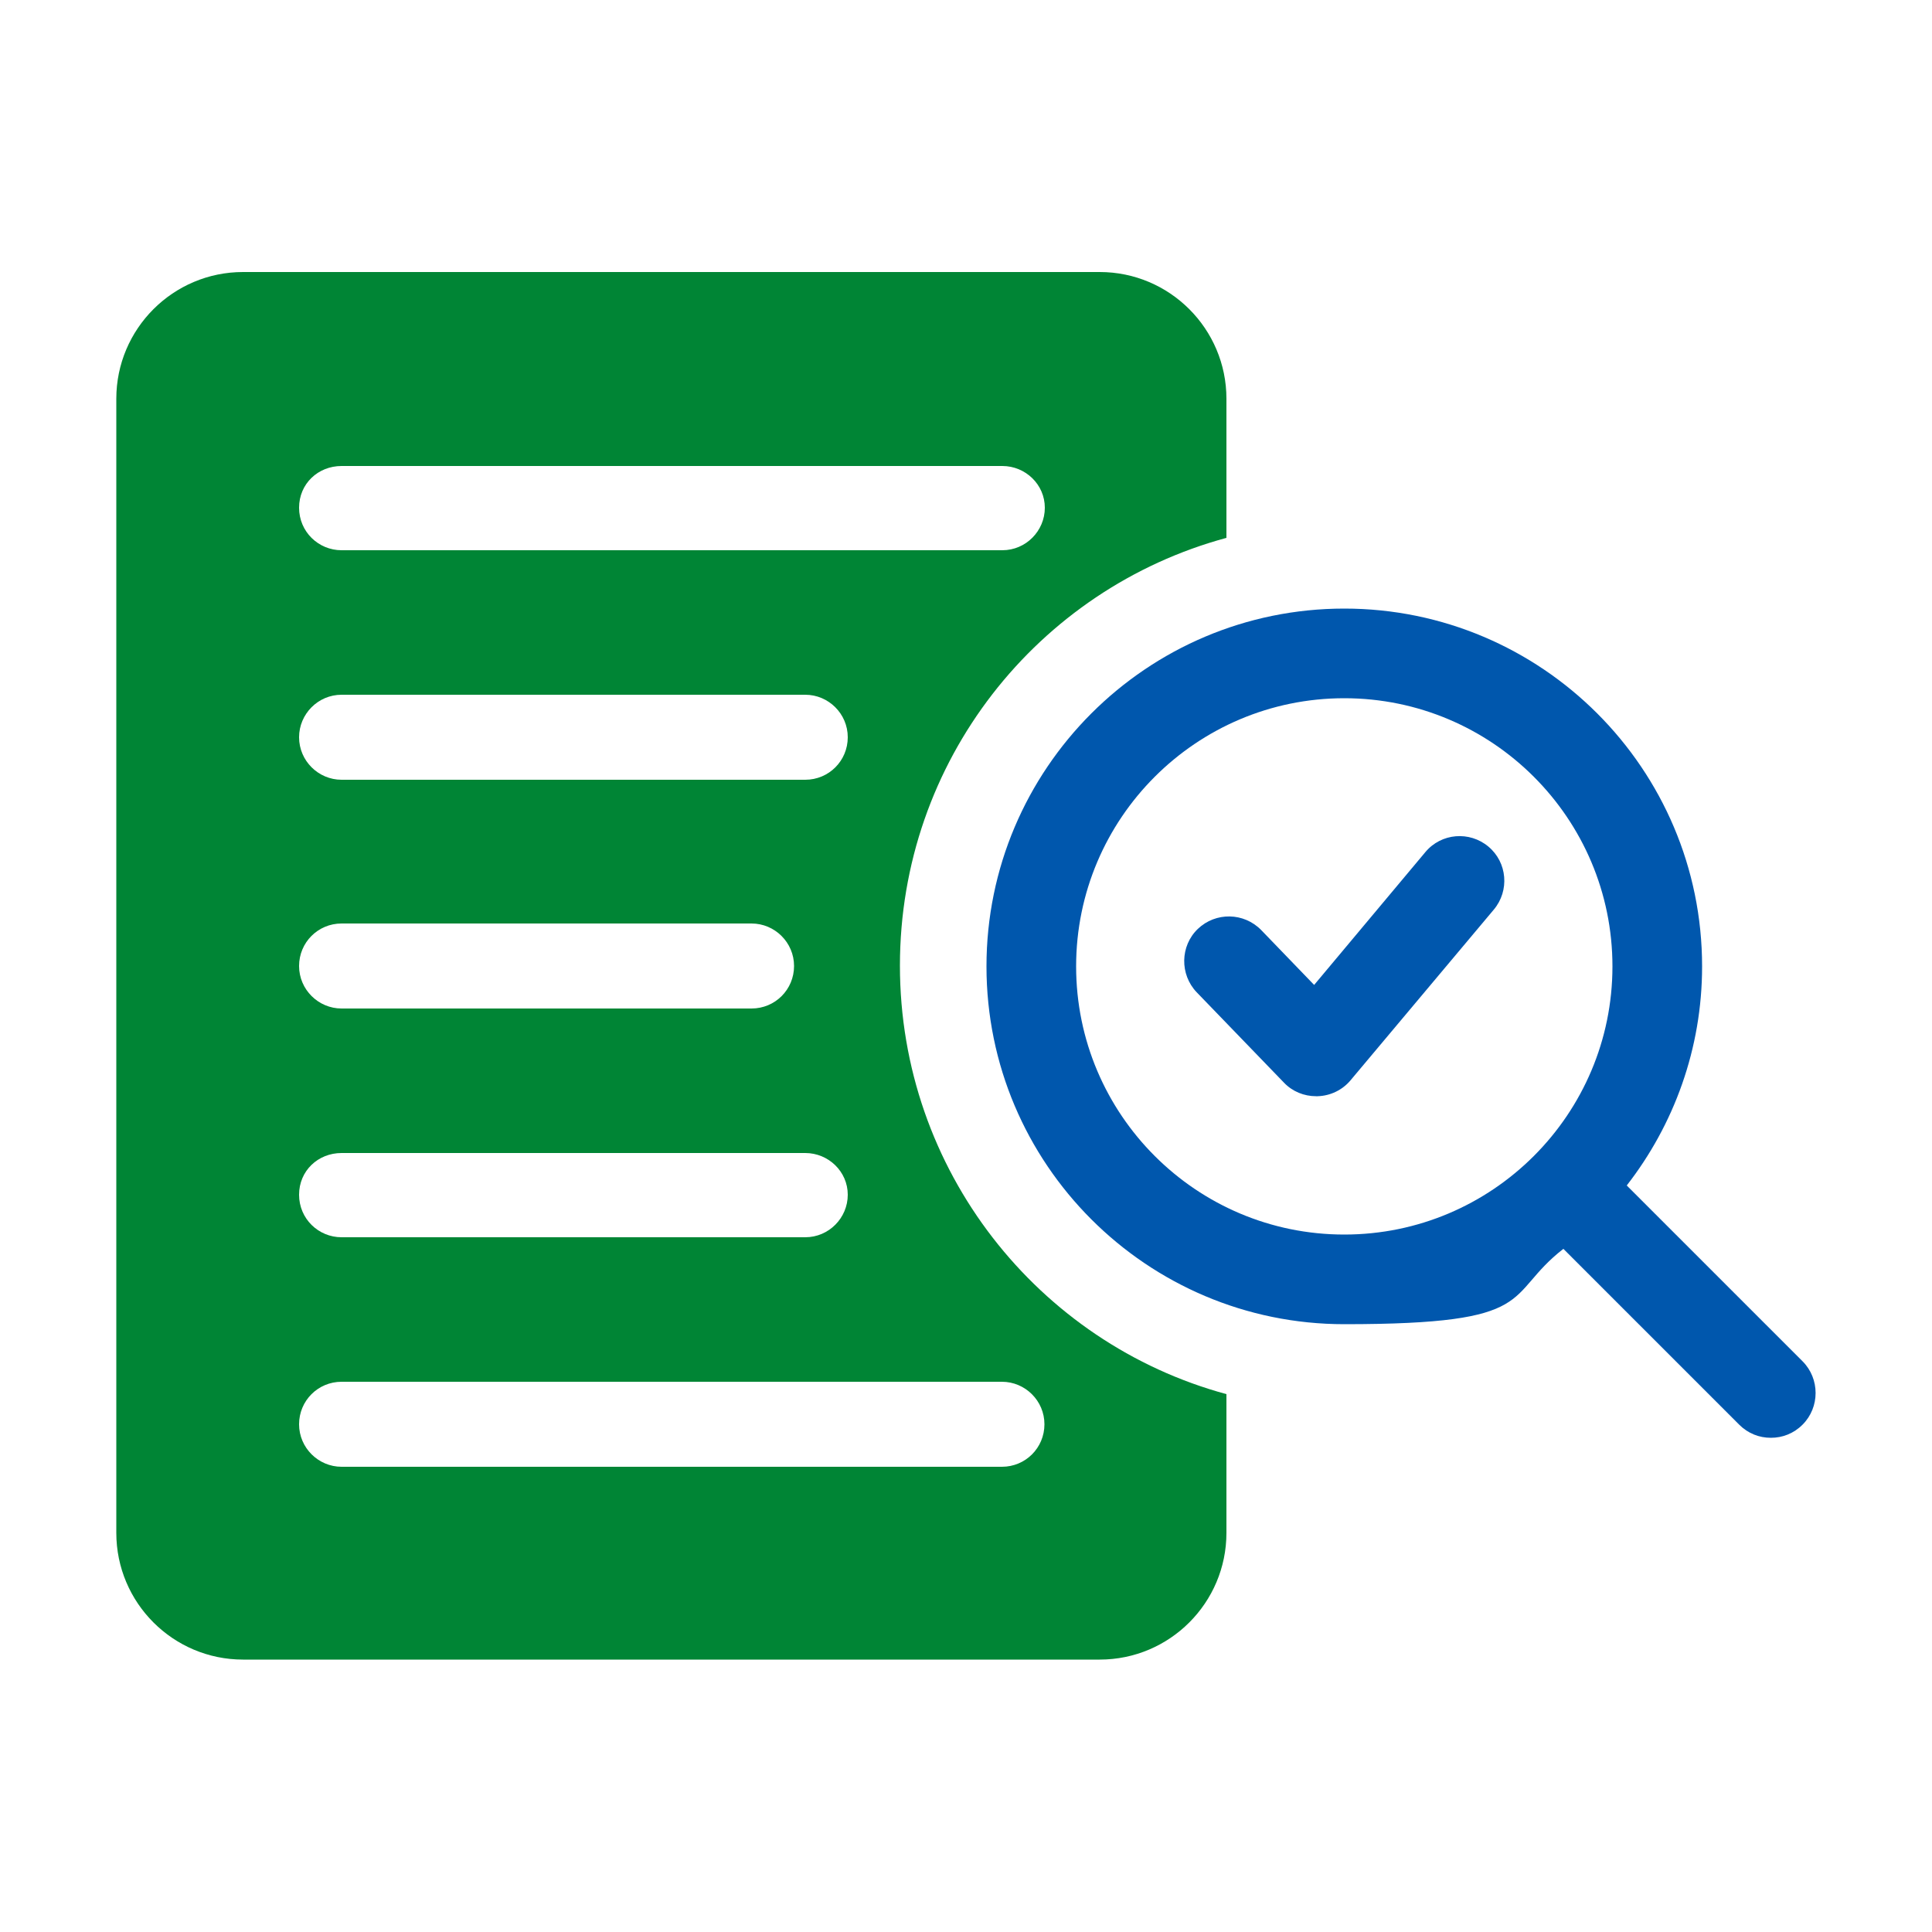 <?xml version="1.0" encoding="UTF-8"?>
<svg xmlns="http://www.w3.org/2000/svg" version="1.1" viewBox="0 0 500 500">
  <defs>
    <style>
      .cls-1 {
        fill: #0057ad;
      }

      .cls-2 {
        fill: #008535;
      }
    </style>
  </defs>
  <!-- Generator: Adobe Illustrator 28.7.1, SVG Export Plug-In . SVG Version: 1.2.0 Build 142)  -->
  <g>
    <g id="Layer_1">
      <g>
        <path class="cls-2" d="M317.4,139.3v-36.1c0-18.1-14.7-32.8-32.8-32.8H62.9c-18.1,0-32.8,14.7-32.8,32.8v293.5c0,18.1,14.7,32.8,32.8,32.8h221.7c18.1,0,32.8-14.7,32.8-32.8v-35.9c-48.7-13.2-84.5-57.9-84.5-110.9s35.7-97.5,84.5-110.7ZM88.4,239h106.1c6,0,11,4.9,11,11s-4.9,11-11,11h-106.1c-6,0-11-4.9-11-11s4.9-11,11-11ZM77.4,190.8c0-6,4.9-11,11-11h120c6,0,11,4.9,11,11s-4.9,11-11,11h-120c-6,0-11-4.9-11-11ZM88.4,298.4h120c6,0,11,4.8,11,10.8s-4.9,11-11,11h-120c-6,0-11-4.8-11-11s4.9-10.8,11-10.8ZM259.3,357.6c6,0,11,4.9,11,11s-4.9,11-11,11H88.4c-6,0-11-4.9-11-11s4.9-11,11-11h171ZM259.3,142.4H88.4c-6,0-11-4.8-11-11s4.9-10.8,11-10.8h171c6,0,11,4.8,11,10.8s-4.9,11-11,11Z"/>
        <g>
          <path class="cls-1" d="M421,306.8c12.2-15.7,19.5-35.4,19.5-56.7,0-51.1-41.5-92.6-92.6-92.6s-92.6,41.5-92.6,92.6,41.5,92.6,92.6,92.6,41-7.3,56.7-19.5l45.5,45.5c2.3,2.3,5.2,3.4,8.2,3.4s5.9-1.1,8.2-3.4c4.5-4.5,4.5-11.9,0-16.4l-45.5-45.5ZM278.5,250.1c0-38.3,31.1-69.4,69.4-69.4s69.4,31.1,69.4,69.4-31.1,69.4-69.4,69.4-69.4-31.1-69.4-69.4Z"/>
          <path class="cls-1" d="M368.9,220.5l-28.8,34.4-13.7-14.2c-4.5-4.6-11.8-4.7-16.4-.3-4.6,4.4-4.7,11.8-.3,16.4l22.6,23.4c2.2,2.3,5.2,3.5,8.3,3.5s.3,0,.4,0c3.3-.1,6.4-1.6,8.5-4.1l37.1-44.2c4.1-4.9,3.5-12.2-1.4-16.3-4.9-4.1-12.2-3.5-16.3,1.4Z"/>
        </g>
      </g>
    </g>
  </g>
</svg>